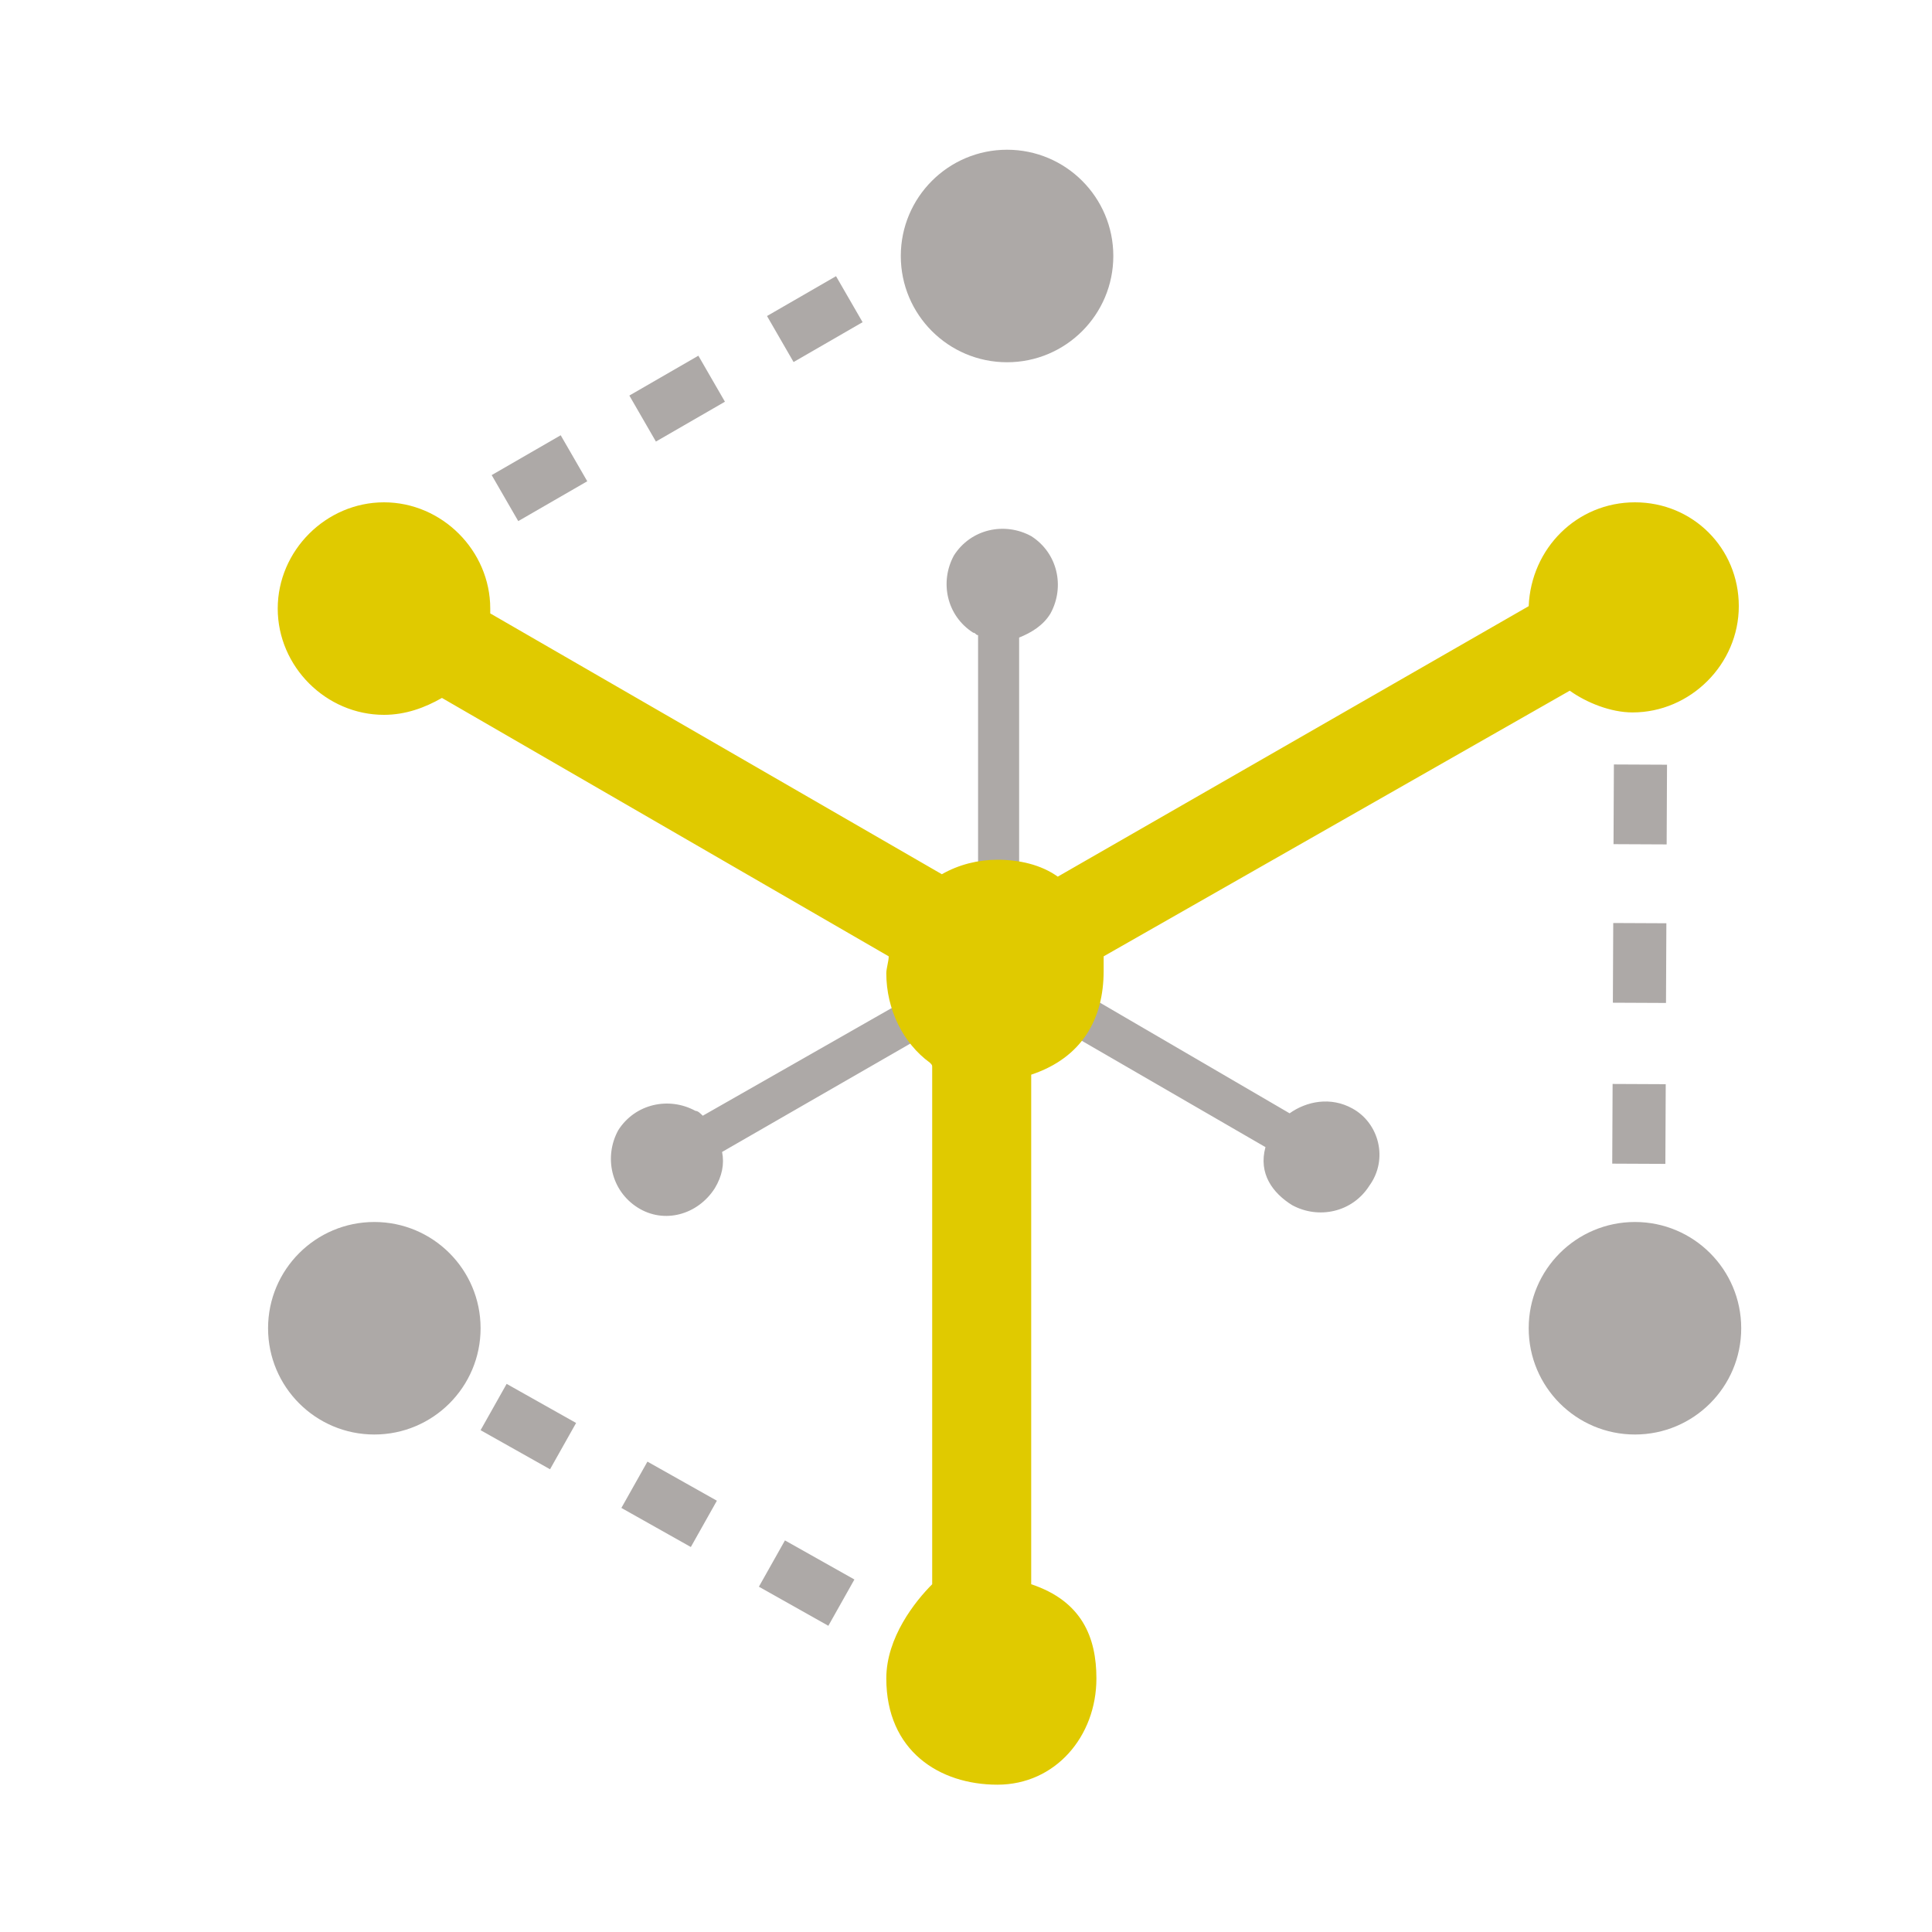 <svg xmlns="http://www.w3.org/2000/svg" id="rapidStoreSpinner" width="80" height="80" viewBox="0 0 80 80"><style>.a{fill:#ada9a7}</style><path transform="rotate(-30 22.345 19.822)" class="a" d="M20.7 18.7H24v2.2h-3.3z"><animate attributeName="opacity" begin="-1.5s" dur="2s" values="1; 0" calcMode="spline" keyTimes="0; 1" keySplines="0.06 0.65 0.36 1" repeatCount="indefinite"/></path><path transform="rotate(-30 28.057 16.524)" class="a" d="M26.4 15.4h3.3v2.2h-3.3z"><animate attributeName="opacity" begin="-1s" dur="2s" values="1; 0" calcMode="spline" keyTimes="0; 1" keySplines="0.06 0.65 0.36 1" repeatCount="indefinite"/></path><path transform="rotate(-30 33.77 13.227)" class="a" d="M32.1 12.1h3.3v2.2h-3.3z"><animate attributeName="opacity" begin="-0.5s" dur="2s" values="1; 0" calcMode="spline" keyTimes="0; 1" keySplines="0.06 0.65 0.36 1" repeatCount="indefinite"/></path><path transform="rotate(-60.633 21.907 59.08)" class="a" d="M20.8 57.4H23v3.3h-2.2z"><animate attributeName="opacity" begin="-0.5s" dur="2s" values="1; 0" calcMode="spline" keyTimes="0; 1" keySplines="0.06 0.65 0.36 1" repeatCount="indefinite"/></path><path transform="rotate(-60.633 27.653 62.314)" class="a" d="M26.6 60.7h2.2V64h-2.2z"><animate attributeName="opacity" begin="-1s" dur="2s" values="1; 0" calcMode="spline" keyTimes="0; 1" keySplines="0.06 0.65 0.36 1" repeatCount="indefinite"/></path><path transform="rotate(-60.633 33.403 65.55)" class="a" d="M32.3 63.9h2.2v3.3h-2.2z"><animate attributeName="opacity" begin="-1.5s" dur="2s" values="1; 0" calcMode="spline" keyTimes="0; 1" keySplines="0.06 0.65 0.36 1" repeatCount="indefinite"/></path><circle cx="41.7" cy="10.6" r="4.4" class="a"><animate attributeName="opacity" begin="0s" dur="2s" values="1; 0" calcMode="spline" keyTimes="0; 1" keySplines="0.06 0.65 0.36 1" repeatCount="indefinite"/></circle><circle cx="67.7" cy="55" r="4.4" class="a"><animate attributeName="opacity" begin="0s" dur="2s" values="1; 0" calcMode="spline" keyTimes="0; 1" keySplines="0.06 0.65 0.36 1" repeatCount="indefinite"/></circle><circle cx="15.5" cy="55" r="4.4" class="a"><animate attributeName="opacity" begin="0s" dur="2s" values="1; 0" calcMode="spline" keyTimes="0; 1" keySplines="0.06 0.65 0.36 1" repeatCount="indefinite"/></circle><path d="M56 45.9c-.9-.5-1.9-.3-2.6.2l-9.6-5.6c.1-.9-.3-1.8-1.1-2.3-.2-.1-.3-.2-.5-.2V26.4c.5-.2 1-.5 1.3-1 .6-1.1.3-2.5-.8-3.2-1.1-.6-2.5-.3-3.2.8-.6 1.1-.3 2.5.8 3.2.1 0 .1.1.2.1v11.8c-.4.2-.8.5-1.1 1-.3.4-.3.9-.3 1.4l-10 5.7c-.1-.1-.2-.2-.3-.2-1.1-.6-2.5-.3-3.2.8-.6 1.1-.3 2.5.8 3.2s2.5.3 3.2-.8c.3-.5.4-1 .3-1.5l9.9-5.7c.1.1.3.2.4.3.9.5 1.9.5 2.7-.3l9.5 5.5c-.3 1.1.3 1.9 1.1 2.4 1.1.6 2.5.3 3.2-.8.8-1.1.4-2.6-.7-3.2z" class="a"/><path transform="rotate(-89.736 67.909 39.916)" class="a" d="M66.3 38.8h3.3V41h-3.3z"><animate attributeName="opacity" begin="-1s" dur="2s" values="1; 0" calcMode="spline" keyTimes="0; 1" keySplines="0.06 0.65 0.36 1" repeatCount="indefinite"/></path><path transform="rotate(-89.736 67.878 46.511)" class="a" d="M66.2 45.4h3.3v2.2h-3.3z"><animate attributeName="opacity" begin="-0.5s" dur="2s" values="1; 0" calcMode="spline" keyTimes="0; 1" keySplines="0.06 0.65 0.36 1" repeatCount="indefinite"/></path><path transform="rotate(-89.736 67.94 33.32)" class="a" d="M66.3 32.2h3.3v2.2h-3.3z"><animate attributeName="opacity" begin="-1.5" dur="2s" values="1; 0" calcMode="spline" keyTimes="0; 1" keySplines="0.06 0.65 0.36 1" repeatCount="indefinite"/></path><path d="M67.7 20.8c-2.4 0-4.3 1.9-4.4 4.3L43.8 36.3c-.7-.5-1.6-.7-2.5-.7-.8 0-1.6.2-2.3.6L20.3 25.4v-.2c0-2.4-2-4.4-4.4-4.4s-4.4 2-4.4 4.4c0 2.4 2 4.4 4.4 4.4.9 0 1.7-.3 2.4-.7l18.5 10.7c0 .2-.1.5-.1.7 0 1.5.7 2.9 1.8 3.7.1.1.1.1.1.2v21.4c-.7.7-1.9 2.2-1.9 3.9 0 3 2.2 4.4 4.6 4.4 2.4 0 4.1-2 4.1-4.4 0-1.7-.6-3.2-2.7-3.9V44.5c2.1-.7 3-2.3 3-4.3v-.6l19.3-11c.7.5 1.7.9 2.6.9 2.4 0 4.4-2 4.4-4.4 0-2.4-1.9-4.3-4.3-4.3z" fill="#e0ca00"/></svg>